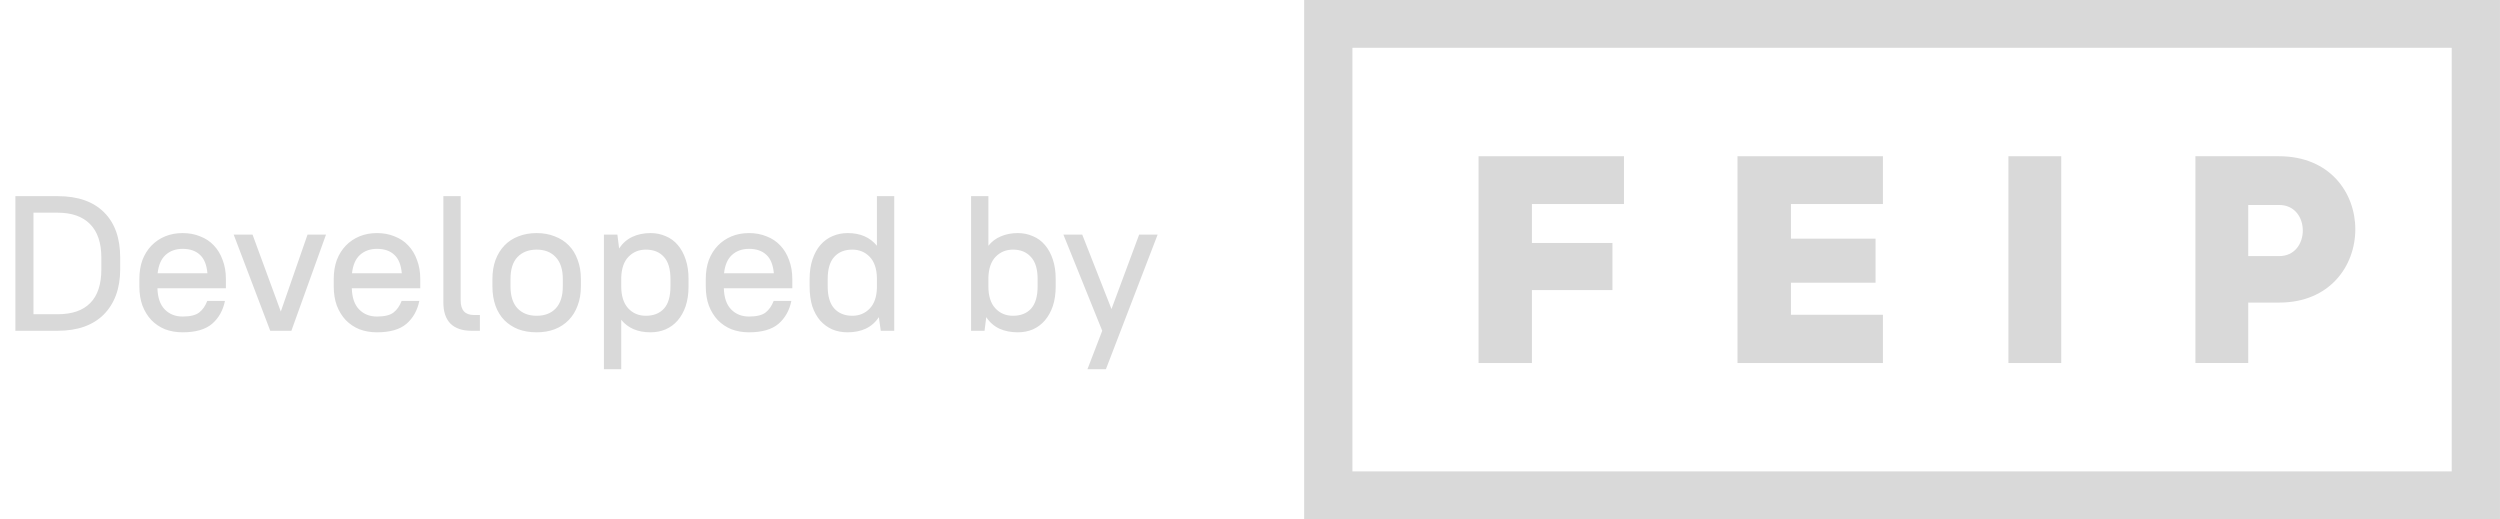 <?xml version="1.0" encoding="UTF-8"?> <svg xmlns="http://www.w3.org/2000/svg" width="130" height="27" viewBox="0 0 130 27" fill="none"> <path d="M0.8 10.2H3C4.047 10.2 4.85 10.48 5.41 11.04C5.97 11.594 6.25 12.38 6.25 13.4V14C6.25 14.5 6.177 14.95 6.03 15.35C5.883 15.743 5.67 16.08 5.39 16.36C5.117 16.634 4.777 16.843 4.37 16.99C3.97 17.13 3.513 17.2 3 17.2H0.8V10.2ZM1.74 11.06V16.34H3C3.747 16.34 4.31 16.147 4.69 15.76C5.077 15.373 5.27 14.787 5.27 14V13.4C5.27 12.627 5.073 12.043 4.68 11.65C4.293 11.257 3.733 11.06 3 11.06H1.74ZM9.497 17.28C9.164 17.28 8.857 17.227 8.577 17.12C8.304 17.007 8.067 16.847 7.867 16.64C7.674 16.433 7.52 16.183 7.407 15.89C7.3 15.597 7.247 15.264 7.247 14.89V14.51C7.247 14.143 7.3 13.813 7.407 13.52C7.52 13.227 7.677 12.977 7.877 12.77C8.077 12.563 8.314 12.403 8.587 12.29C8.86 12.177 9.164 12.12 9.497 12.12C9.83 12.12 10.133 12.177 10.407 12.29C10.687 12.397 10.924 12.553 11.117 12.76C11.317 12.967 11.47 13.22 11.577 13.52C11.69 13.813 11.747 14.143 11.747 14.51V14.99H8.187C8.2 15.477 8.327 15.844 8.567 16.09C8.807 16.337 9.117 16.46 9.497 16.46C9.89 16.46 10.177 16.39 10.357 16.25C10.537 16.11 10.677 15.91 10.777 15.65H11.697C11.597 16.143 11.373 16.54 11.027 16.84C10.68 17.134 10.17 17.28 9.497 17.28ZM9.497 12.94C9.137 12.94 8.84 13.047 8.607 13.26C8.38 13.467 8.244 13.784 8.197 14.21H10.787C10.747 13.77 10.617 13.45 10.397 13.25C10.177 13.043 9.877 12.94 9.497 12.94ZM12.152 12.2H13.132L14.602 16.2L15.992 12.2H16.952L15.152 17.2H14.052L12.152 12.2ZM19.604 17.28C19.271 17.28 18.964 17.227 18.684 17.12C18.411 17.007 18.174 16.847 17.974 16.64C17.781 16.433 17.628 16.183 17.514 15.89C17.408 15.597 17.354 15.264 17.354 14.89V14.51C17.354 14.143 17.408 13.813 17.514 13.52C17.628 13.227 17.784 12.977 17.984 12.77C18.184 12.563 18.421 12.403 18.694 12.29C18.968 12.177 19.271 12.12 19.604 12.12C19.938 12.12 20.241 12.177 20.514 12.29C20.794 12.397 21.031 12.553 21.224 12.76C21.424 12.967 21.578 13.22 21.684 13.52C21.798 13.813 21.854 14.143 21.854 14.51V14.99H18.294C18.308 15.477 18.434 15.844 18.674 16.09C18.914 16.337 19.224 16.46 19.604 16.46C19.998 16.46 20.284 16.39 20.464 16.25C20.644 16.11 20.784 15.91 20.884 15.65H21.804C21.704 16.143 21.481 16.54 21.134 16.84C20.788 17.134 20.278 17.28 19.604 17.28ZM19.604 12.94C19.244 12.94 18.948 13.047 18.714 13.26C18.488 13.467 18.351 13.784 18.304 14.21H20.894C20.854 13.77 20.724 13.45 20.504 13.25C20.284 13.043 19.984 12.94 19.604 12.94ZM24.515 17.2C24.041 17.2 23.678 17.077 23.425 16.83C23.178 16.577 23.055 16.21 23.055 15.73V10.2H23.955V15.63C23.955 16.13 24.185 16.38 24.645 16.38H24.955V17.2H24.515ZM27.906 17.28C27.553 17.28 27.233 17.227 26.946 17.12C26.666 17.007 26.426 16.85 26.226 16.65C26.026 16.444 25.873 16.194 25.766 15.9C25.66 15.6 25.606 15.264 25.606 14.89V14.51C25.606 14.143 25.66 13.813 25.766 13.52C25.88 13.22 26.036 12.967 26.236 12.76C26.436 12.553 26.676 12.397 26.956 12.29C27.243 12.177 27.56 12.12 27.906 12.12C28.253 12.12 28.566 12.177 28.846 12.29C29.133 12.397 29.376 12.553 29.576 12.76C29.776 12.96 29.93 13.21 30.036 13.51C30.15 13.803 30.206 14.137 30.206 14.51V14.89C30.206 15.264 30.15 15.597 30.036 15.89C29.93 16.183 29.776 16.433 29.576 16.64C29.376 16.847 29.133 17.007 28.846 17.12C28.566 17.227 28.253 17.28 27.906 17.28ZM27.906 16.42C28.326 16.42 28.656 16.294 28.896 16.04C29.143 15.78 29.266 15.397 29.266 14.89V14.51C29.266 14.01 29.143 13.63 28.896 13.37C28.656 13.11 28.326 12.98 27.906 12.98C27.486 12.98 27.153 13.11 26.906 13.37C26.666 13.623 26.546 14.004 26.546 14.51V14.89C26.546 15.39 26.666 15.77 26.906 16.03C27.153 16.29 27.486 16.42 27.906 16.42ZM33.824 17.28C33.164 17.28 32.658 17.064 32.304 16.63V19.2H31.404V12.2H32.104L32.194 12.92C32.368 12.653 32.594 12.454 32.874 12.32C33.154 12.187 33.474 12.12 33.834 12.12C34.114 12.12 34.374 12.174 34.614 12.28C34.861 12.38 35.071 12.534 35.244 12.74C35.418 12.94 35.554 13.19 35.654 13.49C35.754 13.784 35.804 14.123 35.804 14.51V14.89C35.804 15.277 35.754 15.62 35.654 15.92C35.554 16.213 35.414 16.463 35.234 16.67C35.061 16.87 34.851 17.023 34.604 17.13C34.364 17.23 34.104 17.28 33.824 17.28ZM33.584 16.42C33.984 16.42 34.298 16.297 34.524 16.05C34.751 15.803 34.864 15.417 34.864 14.89V14.51C34.864 13.99 34.751 13.607 34.524 13.36C34.298 13.107 33.984 12.98 33.584 12.98C33.224 12.98 32.924 13.104 32.684 13.35C32.444 13.597 32.318 13.96 32.304 14.44V14.89C32.304 15.383 32.424 15.764 32.664 16.03C32.904 16.29 33.211 16.42 33.584 16.42ZM38.95 17.28C38.617 17.28 38.31 17.227 38.03 17.12C37.757 17.007 37.52 16.847 37.32 16.64C37.127 16.433 36.973 16.183 36.86 15.89C36.753 15.597 36.7 15.264 36.7 14.89V14.51C36.7 14.143 36.753 13.813 36.86 13.52C36.973 13.227 37.13 12.977 37.33 12.77C37.53 12.563 37.767 12.403 38.04 12.29C38.313 12.177 38.617 12.12 38.95 12.12C39.283 12.12 39.587 12.177 39.86 12.29C40.14 12.397 40.377 12.553 40.57 12.76C40.77 12.967 40.923 13.22 41.03 13.52C41.143 13.813 41.2 14.143 41.2 14.51V14.99H37.64C37.653 15.477 37.78 15.844 38.02 16.09C38.26 16.337 38.57 16.46 38.95 16.46C39.343 16.46 39.63 16.39 39.81 16.25C39.99 16.11 40.13 15.91 40.23 15.65H41.15C41.05 16.143 40.827 16.54 40.48 16.84C40.133 17.134 39.623 17.28 38.95 17.28ZM38.95 12.94C38.59 12.94 38.293 13.047 38.06 13.26C37.833 13.467 37.697 13.784 37.65 14.21H40.24C40.2 13.77 40.07 13.45 39.85 13.25C39.63 13.043 39.33 12.94 38.95 12.94ZM44.07 17.28C43.784 17.28 43.52 17.23 43.28 17.13C43.04 17.023 42.83 16.87 42.65 16.67C42.477 16.47 42.34 16.224 42.24 15.93C42.147 15.63 42.1 15.284 42.1 14.89V14.51C42.1 14.123 42.15 13.784 42.25 13.49C42.35 13.19 42.487 12.94 42.66 12.74C42.84 12.534 43.05 12.38 43.29 12.28C43.53 12.174 43.794 12.12 44.08 12.12C44.734 12.12 45.24 12.34 45.6 12.78V10.2H46.5V17.2H45.8L45.7 16.49C45.527 16.757 45.3 16.957 45.02 17.09C44.747 17.217 44.43 17.28 44.07 17.28ZM44.32 16.42C44.68 16.42 44.98 16.297 45.22 16.05C45.46 15.803 45.587 15.444 45.6 14.97V14.44C45.587 13.96 45.46 13.597 45.22 13.35C44.98 13.104 44.68 12.98 44.32 12.98C43.92 12.98 43.607 13.107 43.38 13.36C43.154 13.607 43.04 13.99 43.04 14.51V14.89C43.04 15.403 43.154 15.787 43.38 16.04C43.614 16.294 43.927 16.42 44.32 16.42ZM52.926 17.28C52.566 17.28 52.246 17.217 51.966 17.09C51.686 16.957 51.459 16.757 51.286 16.49L51.196 17.2H50.496V10.2H51.396V12.78C51.569 12.56 51.786 12.397 52.046 12.29C52.306 12.177 52.599 12.12 52.926 12.12C53.206 12.12 53.466 12.174 53.706 12.28C53.953 12.38 54.163 12.534 54.336 12.74C54.509 12.94 54.646 13.19 54.746 13.49C54.846 13.784 54.896 14.123 54.896 14.51V14.89C54.896 15.277 54.846 15.62 54.746 15.92C54.646 16.213 54.506 16.463 54.326 16.67C54.153 16.87 53.946 17.023 53.706 17.13C53.466 17.23 53.206 17.28 52.926 17.28ZM52.676 16.42C53.076 16.42 53.389 16.297 53.616 16.05C53.843 15.797 53.956 15.41 53.956 14.89V14.51C53.956 13.99 53.839 13.607 53.606 13.36C53.379 13.107 53.069 12.98 52.676 12.98C52.316 12.98 52.016 13.104 51.776 13.35C51.536 13.597 51.409 13.96 51.396 14.44V14.89C51.396 15.39 51.516 15.77 51.756 16.03C51.996 16.29 52.303 16.42 52.676 16.42ZM57.316 17.2L55.297 12.2H56.276L57.797 16.07L59.236 12.2H60.197L57.507 19.2H56.547L57.316 17.2Z" fill="#D9D9D9"></path> <g clip-path="url(#clip0_231_7818)"> <path d="M79.66 18.877V15.084H83.847V12.634H79.66V10.61H84.447V8.124H76.885V18.877H79.66Z" fill="#D9D9D9"></path> <path d="M97.912 16.368H93.129V14.701H97.528V12.41H93.129V10.61H97.912V8.124H90.35V18.877H97.912V16.368Z" fill="#D9D9D9"></path> <path d="M107.184 8.124H104.438V18.877H107.184V8.124Z" fill="#D9D9D9"></path> <path d="M116.908 15.734H118.519C121.141 15.734 122.476 13.837 122.476 11.923C122.476 10.025 121.157 8.124 118.503 8.124H114.162V18.877H116.908V15.734ZM116.908 10.659H118.503C120.16 10.642 120.16 13.333 118.503 13.317H116.908V10.659Z" fill="#D9D9D9"></path> <path d="M67.816 0V27H129.973H129.999V0H67.816ZM127.489 24.514H70.326V2.486H127.489V24.514Z" fill="#D9D9D9"></path> </g> <defs> <clipPath id="clip0_231_7818"> <rect width="62.182" height="27" fill="white" transform="translate(67.816)"></rect> </clipPath> </defs> </svg> 